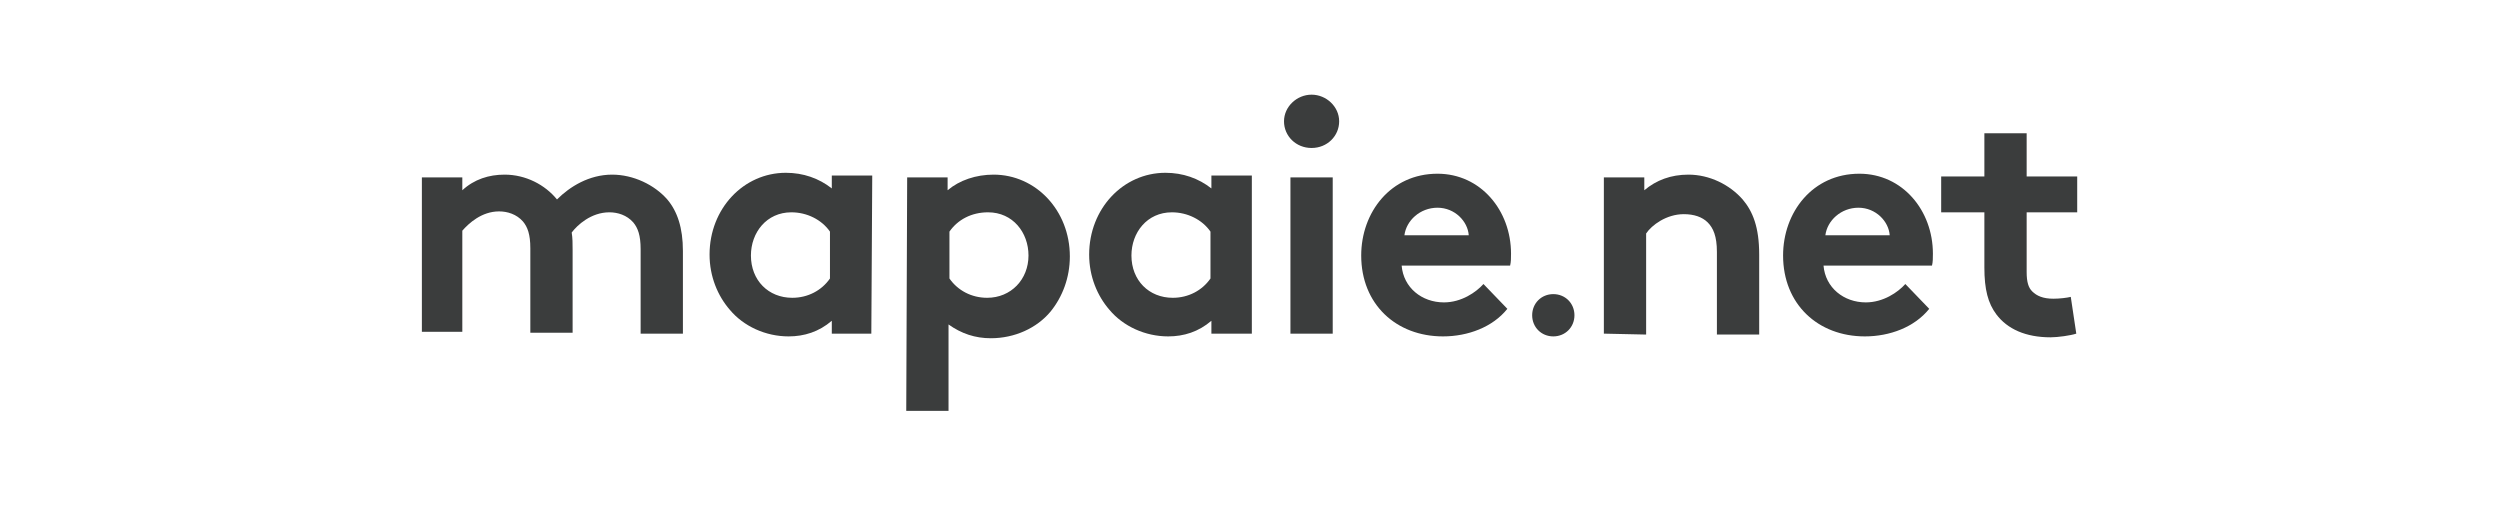 <?xml version="1.0" encoding="utf-8"?>
<!-- Generator: Adobe Illustrator 21.1.0, SVG Export Plug-In . SVG Version: 6.00 Build 0)  -->
<svg version="1.1" id="Calque_1" xmlns="http://www.w3.org/2000/svg" xmlns:xlink="http://www.w3.org/1999/xlink" x="0px" y="0px"
	 viewBox="0 0 272 55" style="enable-background:new 0 0 272 55;" xml:space="preserve">
<style type="text/css">
	.st0{clip-path:url(#SVGID_2_);fill:#3B3D3D;}
	.st1{clip-path:url(#SVGID_4_);fill:#3B3D3D;}
	.st2{clip-path:url(#SVGID_6_);fill:#3B3D3D;}
	.st3{clip-path:url(#SVGID_8_);fill:#3B3D3D;}
	.st4{clip-path:url(#SVGID_10_);fill:#3B3D3D;}
	.st5{clip-path:url(#SVGID_12_);fill:#3B3D3D;}
	.st6{clip-path:url(#SVGID_14_);fill:#3B3D3D;}
	.st7{clip-path:url(#SVGID_16_);fill:#3B3D3D;}
	.st8{clip-path:url(#SVGID_18_);fill:#3B3D3D;}
	.st9{clip-path:url(#SVGID_20_);fill:#3B3D3D;}
</style>
<g>
	<g>
		<defs>
			<rect id="SVGID_1_" x="45.9" y="10.3" width="180.1" height="34.4"/>
		</defs>
		<clipPath id="SVGID_2_">
			<use xlink:href="#SVGID_1_"  style="overflow:visible;"/>
		</clipPath>
		<path class="st0" d="M45.9,36.3v-17h4.4v1.4c1.3-1.2,2.9-1.7,4.6-1.7c2.3,0,4.4,1.1,5.7,2.7c1.4-1.4,3.5-2.7,6-2.7
			c2.3,0,4.6,1.1,6,2.7c1.1,1.3,1.7,3.1,1.7,5.6v9h-4.6v-9.2c0-1.5-0.3-2.3-0.8-2.9c-0.7-0.8-1.7-1.1-2.6-1.1c-2,0-3.5,1.4-4.1,2.2
			c0.1,0.6,0.1,1.2,0.1,1.9v9h-4.6V27c0-1.5-0.3-2.3-0.8-2.9c-0.7-0.8-1.7-1.1-2.6-1.1c-1.9,0-3.3,1.3-4,2.1v11h-4.4V36.3z"/>
	</g>
	<g>
		<defs>
			<rect id="SVGID_3_" x="45.9" y="10.3" width="180.1" height="34.4"/>
		</defs>
		<clipPath id="SVGID_4_">
			<use xlink:href="#SVGID_3_"  style="overflow:visible;"/>
		</clipPath>
		<path class="st1" d="M94.8,36.3h-4.3v-1.4c-1.4,1.2-3,1.7-4.7,1.7c-2.5,0-4.9-1.1-6.4-2.9c-1.3-1.5-2.2-3.6-2.2-6
			c0-5,3.7-8.9,8.3-8.9c1.9,0,3.6,0.6,5,1.7v-1.4h4.4L94.8,36.3L94.8,36.3z M90.3,25.2c-0.9-1.3-2.5-2.1-4.2-2.1
			c-2.7,0-4.4,2.2-4.4,4.7c0,2.7,1.9,4.6,4.5,4.6c1.7,0,3.2-0.8,4.1-2.1C90.3,30.3,90.3,25.2,90.3,25.2z"/>
	</g>
	<g>
		<defs>
			<rect id="SVGID_5_" x="45.9" y="10.3" width="180.1" height="34.4"/>
		</defs>
		<clipPath id="SVGID_6_">
			<use xlink:href="#SVGID_5_"  style="overflow:visible;"/>
		</clipPath>
		<path class="st2" d="M98.7,19.3h4.4v1.4c1.3-1.1,3.1-1.7,5-1.7c4.6,0,8.3,3.9,8.3,8.9c0,2.3-0.8,4.4-2.1,6
			c-1.5,1.8-3.9,2.9-6.5,2.9c-1.7,0-3.2-0.5-4.6-1.5v9.6h-4.6L98.7,19.3L98.7,19.3z M103.3,30.3c0.9,1.3,2.4,2.1,4.1,2.1
			c2.6,0,4.5-2,4.5-4.6c0-2.5-1.7-4.7-4.4-4.7c-1.8,0-3.3,0.8-4.2,2.1V30.3z"/>
	</g>
	<g>
		<defs>
			<rect id="SVGID_7_" x="45.9" y="10.3" width="180.1" height="34.4"/>
		</defs>
		<clipPath id="SVGID_8_">
			<use xlink:href="#SVGID_7_"  style="overflow:visible;"/>
		</clipPath>
		<path class="st3" d="M136.2,36.3h-4.4v-1.4c-1.4,1.2-3,1.7-4.7,1.7c-2.5,0-4.9-1.1-6.4-2.9c-1.3-1.5-2.2-3.6-2.2-6
			c0-5,3.7-8.9,8.3-8.9c1.9,0,3.6,0.6,5,1.7v-1.4h4.4C136.2,19.1,136.2,36.3,136.2,36.3z M131.7,25.2c-0.9-1.3-2.5-2.1-4.2-2.1
			c-2.7,0-4.4,2.2-4.4,4.7c0,2.7,1.9,4.6,4.5,4.6c1.7,0,3.2-0.8,4.1-2.1V25.2z"/>
	</g>
	<g>
		<defs>
			<rect id="SVGID_9_" x="45.9" y="10.3" width="180.1" height="34.4"/>
		</defs>
		<clipPath id="SVGID_10_">
			<use xlink:href="#SVGID_9_"  style="overflow:visible;"/>
		</clipPath>
		<path class="st4" d="M142.7,10.3c1.6,0,3,1.3,3,2.9s-1.3,2.9-3,2.9s-3-1.3-3-2.9S141.1,10.3,142.7,10.3 M145,36.3h-4.6v-17h4.6
			V36.3z"/>
	</g>
	<g>
		<defs>
			<rect id="SVGID_11_" x="45.9" y="10.3" width="180.1" height="34.4"/>
		</defs>
		<clipPath id="SVGID_12_">
			<use xlink:href="#SVGID_11_"  style="overflow:visible;"/>
		</clipPath>
		<path class="st5" d="M164,33.6c-1.6,2-4.3,3-7,3c-5.1,0-8.9-3.5-8.9-8.8c0-4.7,3.2-8.9,8.3-8.9c4.7,0,8,4,8,8.7
			c0,0.5,0,0.9-0.1,1.3h-11.8c0.2,2.4,2.2,4,4.6,4c1.9,0,3.5-1.1,4.3-2L164,33.6z M159.8,25.6c-0.1-1.5-1.5-3-3.4-3
			c-1.9,0-3.4,1.4-3.6,3H159.8z"/>
	</g>
	<g>
		<defs>
			<rect id="SVGID_13_" x="45.9" y="10.3" width="180.1" height="34.4"/>
		</defs>
		<clipPath id="SVGID_14_">
			<use xlink:href="#SVGID_13_"  style="overflow:visible;"/>
		</clipPath>
		<path class="st6" d="M169,32c1.3,0,2.3,1,2.3,2.3s-1,2.3-2.3,2.3s-2.3-1-2.3-2.3S167.7,32,169,32"/>
	</g>
	<g>
		<defs>
			<rect id="SVGID_15_" x="45.9" y="10.3" width="180.1" height="34.4"/>
		</defs>
		<clipPath id="SVGID_16_">
			<use xlink:href="#SVGID_15_"  style="overflow:visible;"/>
		</clipPath>
		<path class="st7" d="M174.5,36.3v-17h4.4v1.4c1.3-1.1,2.9-1.7,4.8-1.7c2.3,0,4.5,1.1,5.9,2.7c1.1,1.3,1.8,3,1.8,6v8.7h-4.6v-9
			c0-1.7-0.4-2.6-1-3.2s-1.5-0.9-2.6-0.9c-1.9,0-3.5,1.2-4.1,2.1v11L174.5,36.3L174.5,36.3z"/>
	</g>
	<g>
		<defs>
			<rect id="SVGID_17_" x="45.9" y="10.3" width="180.1" height="34.4"/>
		</defs>
		<clipPath id="SVGID_18_">
			<use xlink:href="#SVGID_17_"  style="overflow:visible;"/>
		</clipPath>
		<path class="st8" d="M209.9,33.6c-1.6,2-4.3,3-7,3c-5.1,0-8.9-3.5-8.9-8.8c0-4.7,3.2-8.9,8.3-8.9c4.7,0,8,4,8,8.7
			c0,0.5,0,0.9-0.1,1.3h-11.8c0.2,2.4,2.2,4,4.6,4c1.9,0,3.5-1.1,4.3-2L209.9,33.6z M205.6,25.6c-0.1-1.5-1.5-3-3.4-3
			s-3.4,1.4-3.6,3H205.6z"/>
	</g>
	<g>
		<defs>
			<rect id="SVGID_19_" x="45.9" y="10.3" width="180.1" height="34.4"/>
		</defs>
		<clipPath id="SVGID_20_">
			<use xlink:href="#SVGID_19_"  style="overflow:visible;"/>
		</clipPath>
		<path class="st9" d="M225.9,36.3c-0.6,0.2-2,0.4-2.8,0.4c-2.7,0-4.7-0.9-5.9-2.5c-0.9-1.2-1.3-2.7-1.3-5.1v-6h-4.7v-3.9h4.7v-4.7
			h4.6v4.7h5.6v3.9h-5.6v6.5c0,1.1,0.2,1.7,0.6,2.1c0.5,0.5,1.2,0.8,2.3,0.8c0.7,0,1.5-0.1,1.9-0.2L225.9,36.3z"/>
	</g>
</g>
</svg>
